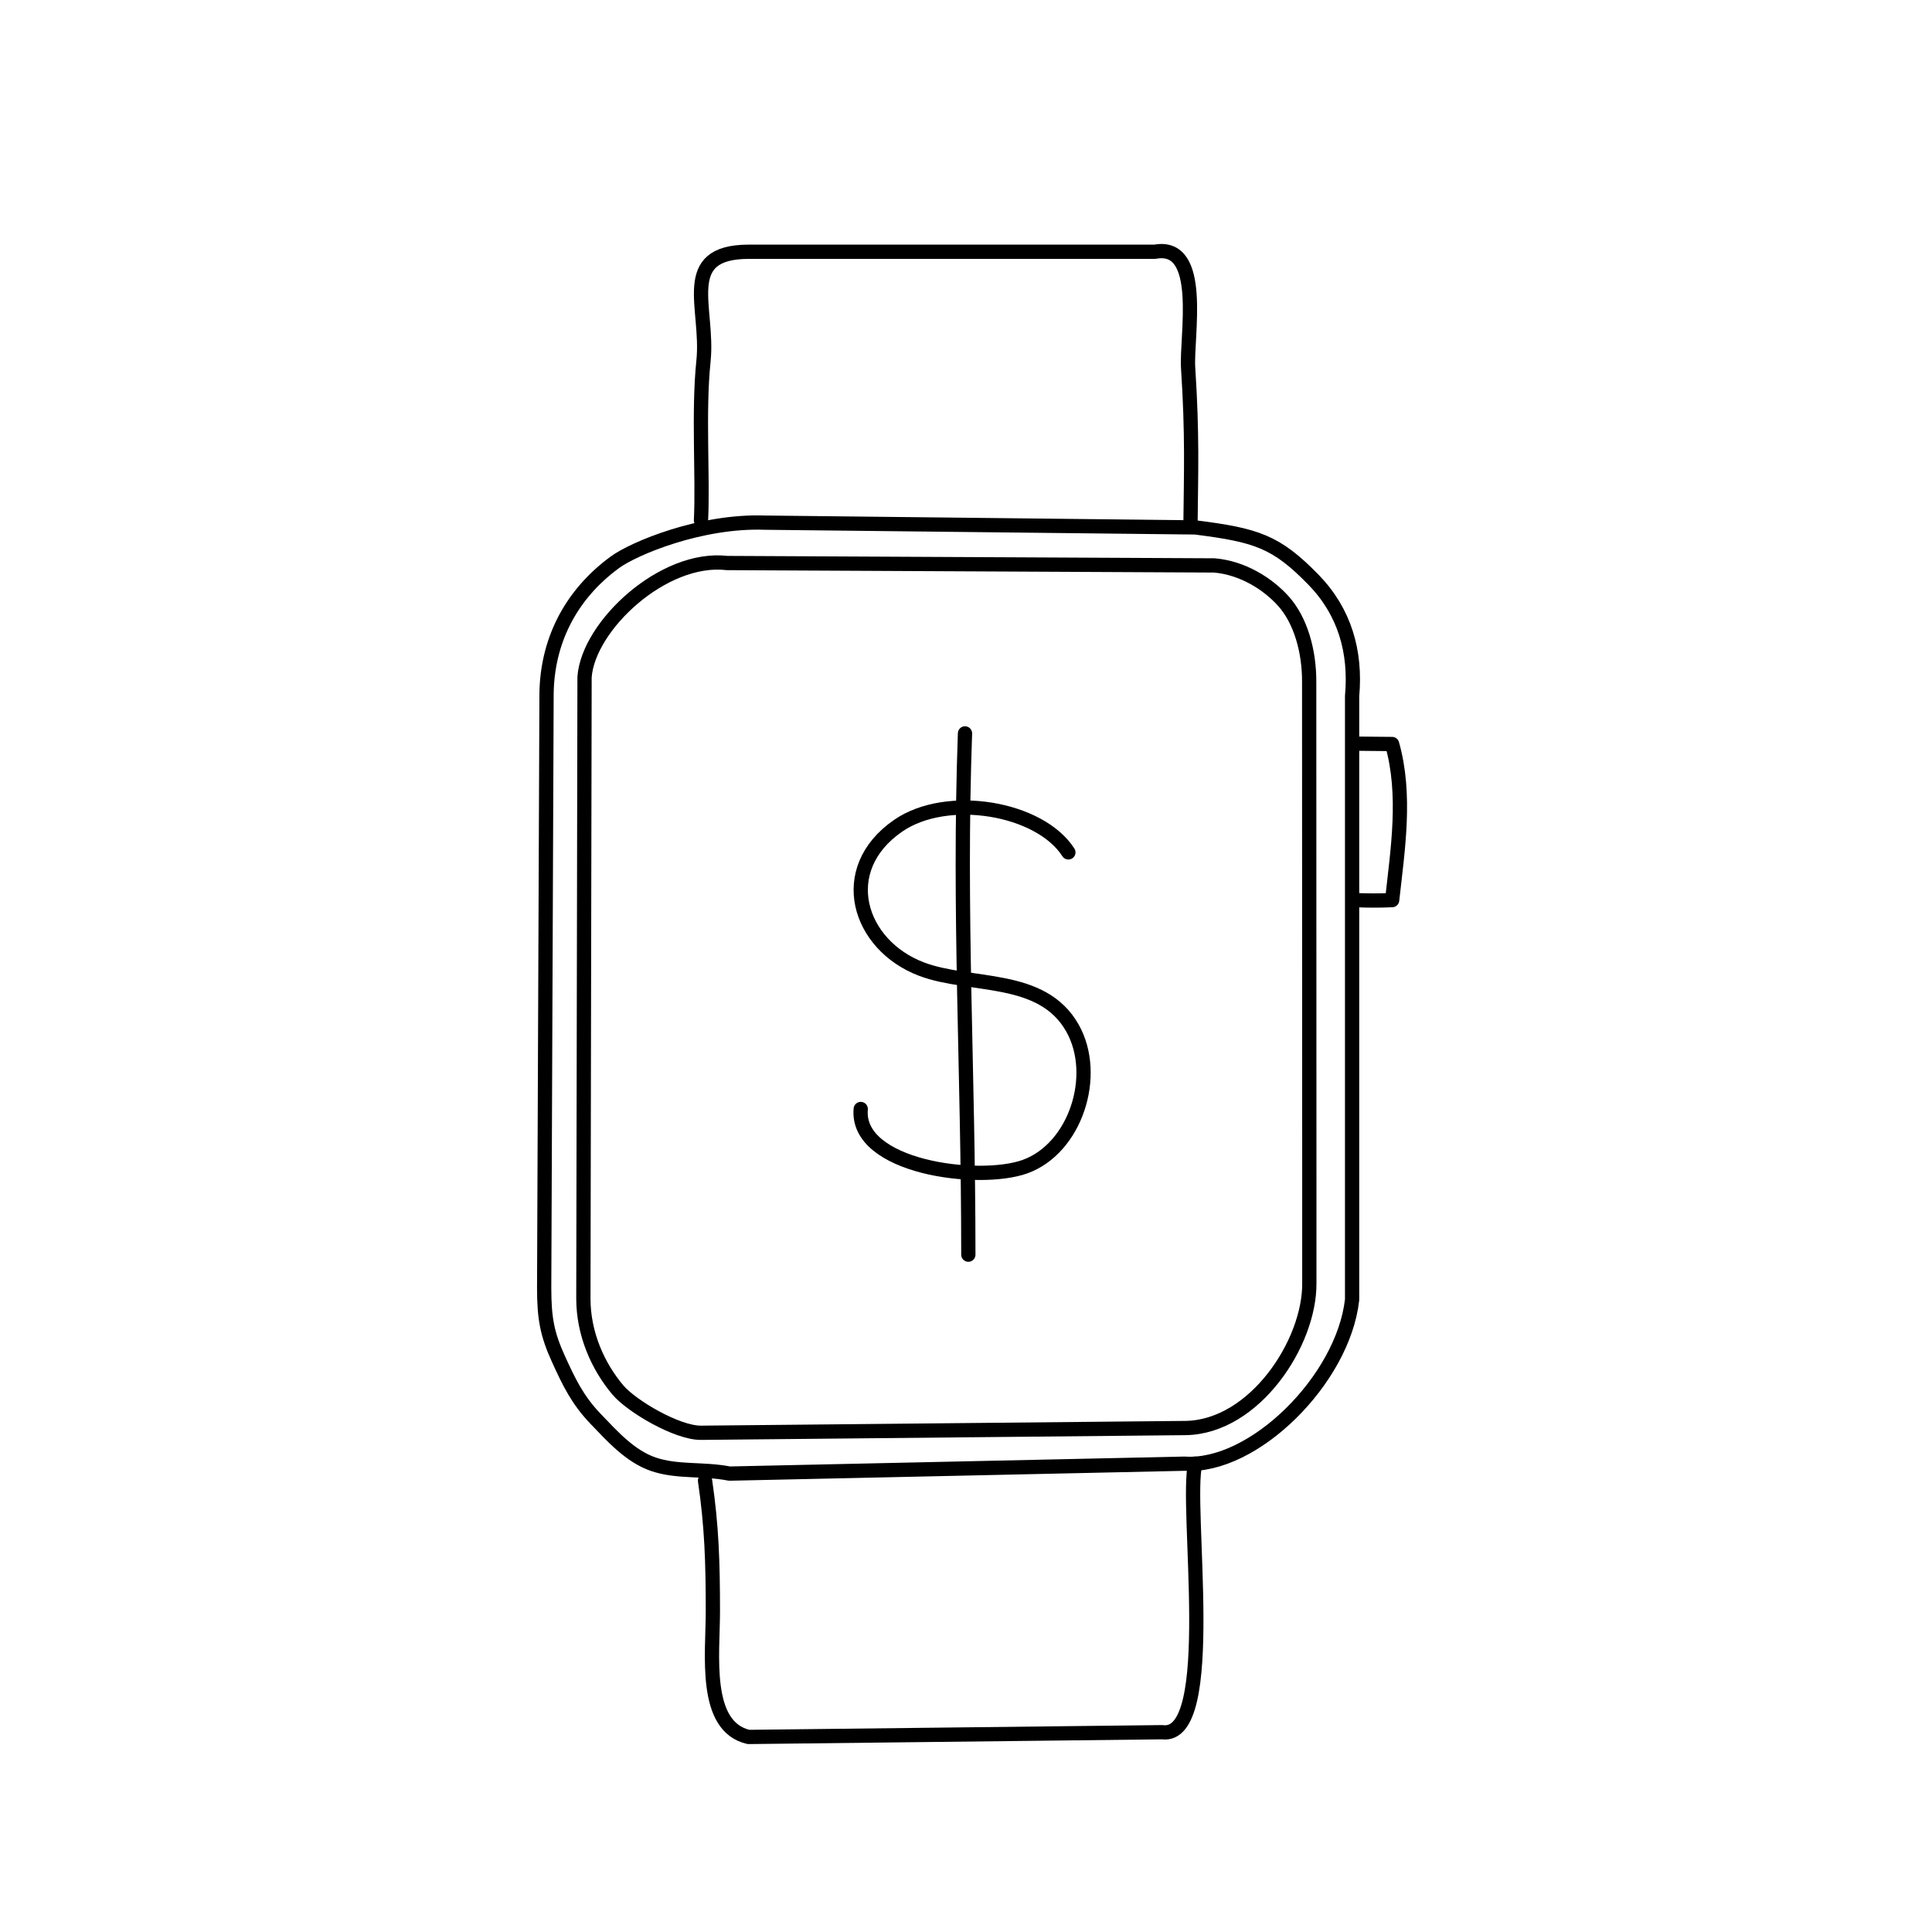 <?xml version="1.0" encoding="UTF-8"?>
<!-- Uploaded to: ICON Repo, www.iconrepo.com, Generator: ICON Repo Mixer Tools -->
<svg width="800px" height="800px" version="1.1" viewBox="144 144 512 512" xmlns="http://www.w3.org/2000/svg">
 <g fill="none" stroke="#000000" stroke-linecap="round" stroke-linejoin="round" stroke-miterlimit="10" stroke-width=".75">
  <path transform="matrix(5.038 0 0 5.038 148.09 148.09)" d="m62.062 26.931c3.211 0.408 4.248 0.729 6.219 2.753 1.633 1.678 2.244 3.775 2.031 6.122v31.75c-0.469 4.204-5.188 8.875-8.812 8.625l-23.941 0.522c-1.371-0.272-2.734-0.06-4-0.491-1.221-0.417-2.158-1.47-3.031-2.378-0.957-0.996-1.404-1.931-1.963-3.156-0.588-1.295-0.752-2.122-0.752-3.747l0.125-31.25c0.033-2.668 1.182-5.144 3.59-6.912 1.006-0.739 4.535-2.213 7.91-2.088z"/>
  <path transform="matrix(5.038 0 0 5.038 148.09 148.09)" d="m70.459 46.534c0.643 0.032 1.314 0.031 1.959 0.003 0.297-2.682 0.752-5.549-0.002-8.212l-1.979-0.019"/>
  <path transform="matrix(5.038 0 0 5.038 148.09 148.09)" d="m61.812 26.681c0.025-2.566 0.105-4.625-0.125-8.131-0.109-1.643 0.887-6.611-1.75-6.119h-21.375c-3.754 0.011-2.078 2.951-2.369 5.75-0.279 2.69-0.018 6.056-0.131 8.375"/>
  <path transform="matrix(5.038 0 0 5.038 148.09 148.09)" d="m36.275 77.072c0.352 2.396 0.412 4.293 0.412 6.887 0 2.236-0.518 6.045 1.875 6.597l21.76-0.25c3.029 0.424 1.178-11.993 1.74-14.125"/>
  <path transform="matrix(5.038 0 0 5.038 148.09 148.09)" d="m63.062 28.931c1.5 0.125 2.826 0.978 3.631 1.872 0.908 1.009 1.369 2.628 1.361 4.267l0.008 27.281v4.33c0.031 3.142-2.875 7.562-6.5 7.625l-25.5 0.25c-1.254 0.009-3.641-1.389-4.373-2.253-1.037-1.229-1.814-2.935-1.814-4.81l0.062-32.688c0.188-2.688 4.143-6.394 7.5-6z"/>
  <path transform="matrix(5.038 0 0 5.038 148.09 148.09)" d="m55.387 44.026c-1.496-2.34-6.377-3.181-8.954-1.402-3.338 2.304-2.096 6.281 1.228 7.541 2.584 0.979 6.342 0.256 7.945 3.109 1.4 2.493 0.145 6.331-2.5 7.282-2.439 0.877-8.923 0.036-8.641-3.032"/>
  <path transform="matrix(5.038 0 0 5.038 148.09 148.09)" d="m50.125 65.186c0-9.782-0.516-17.913-0.176-27.419"/>
 </g>
</svg>